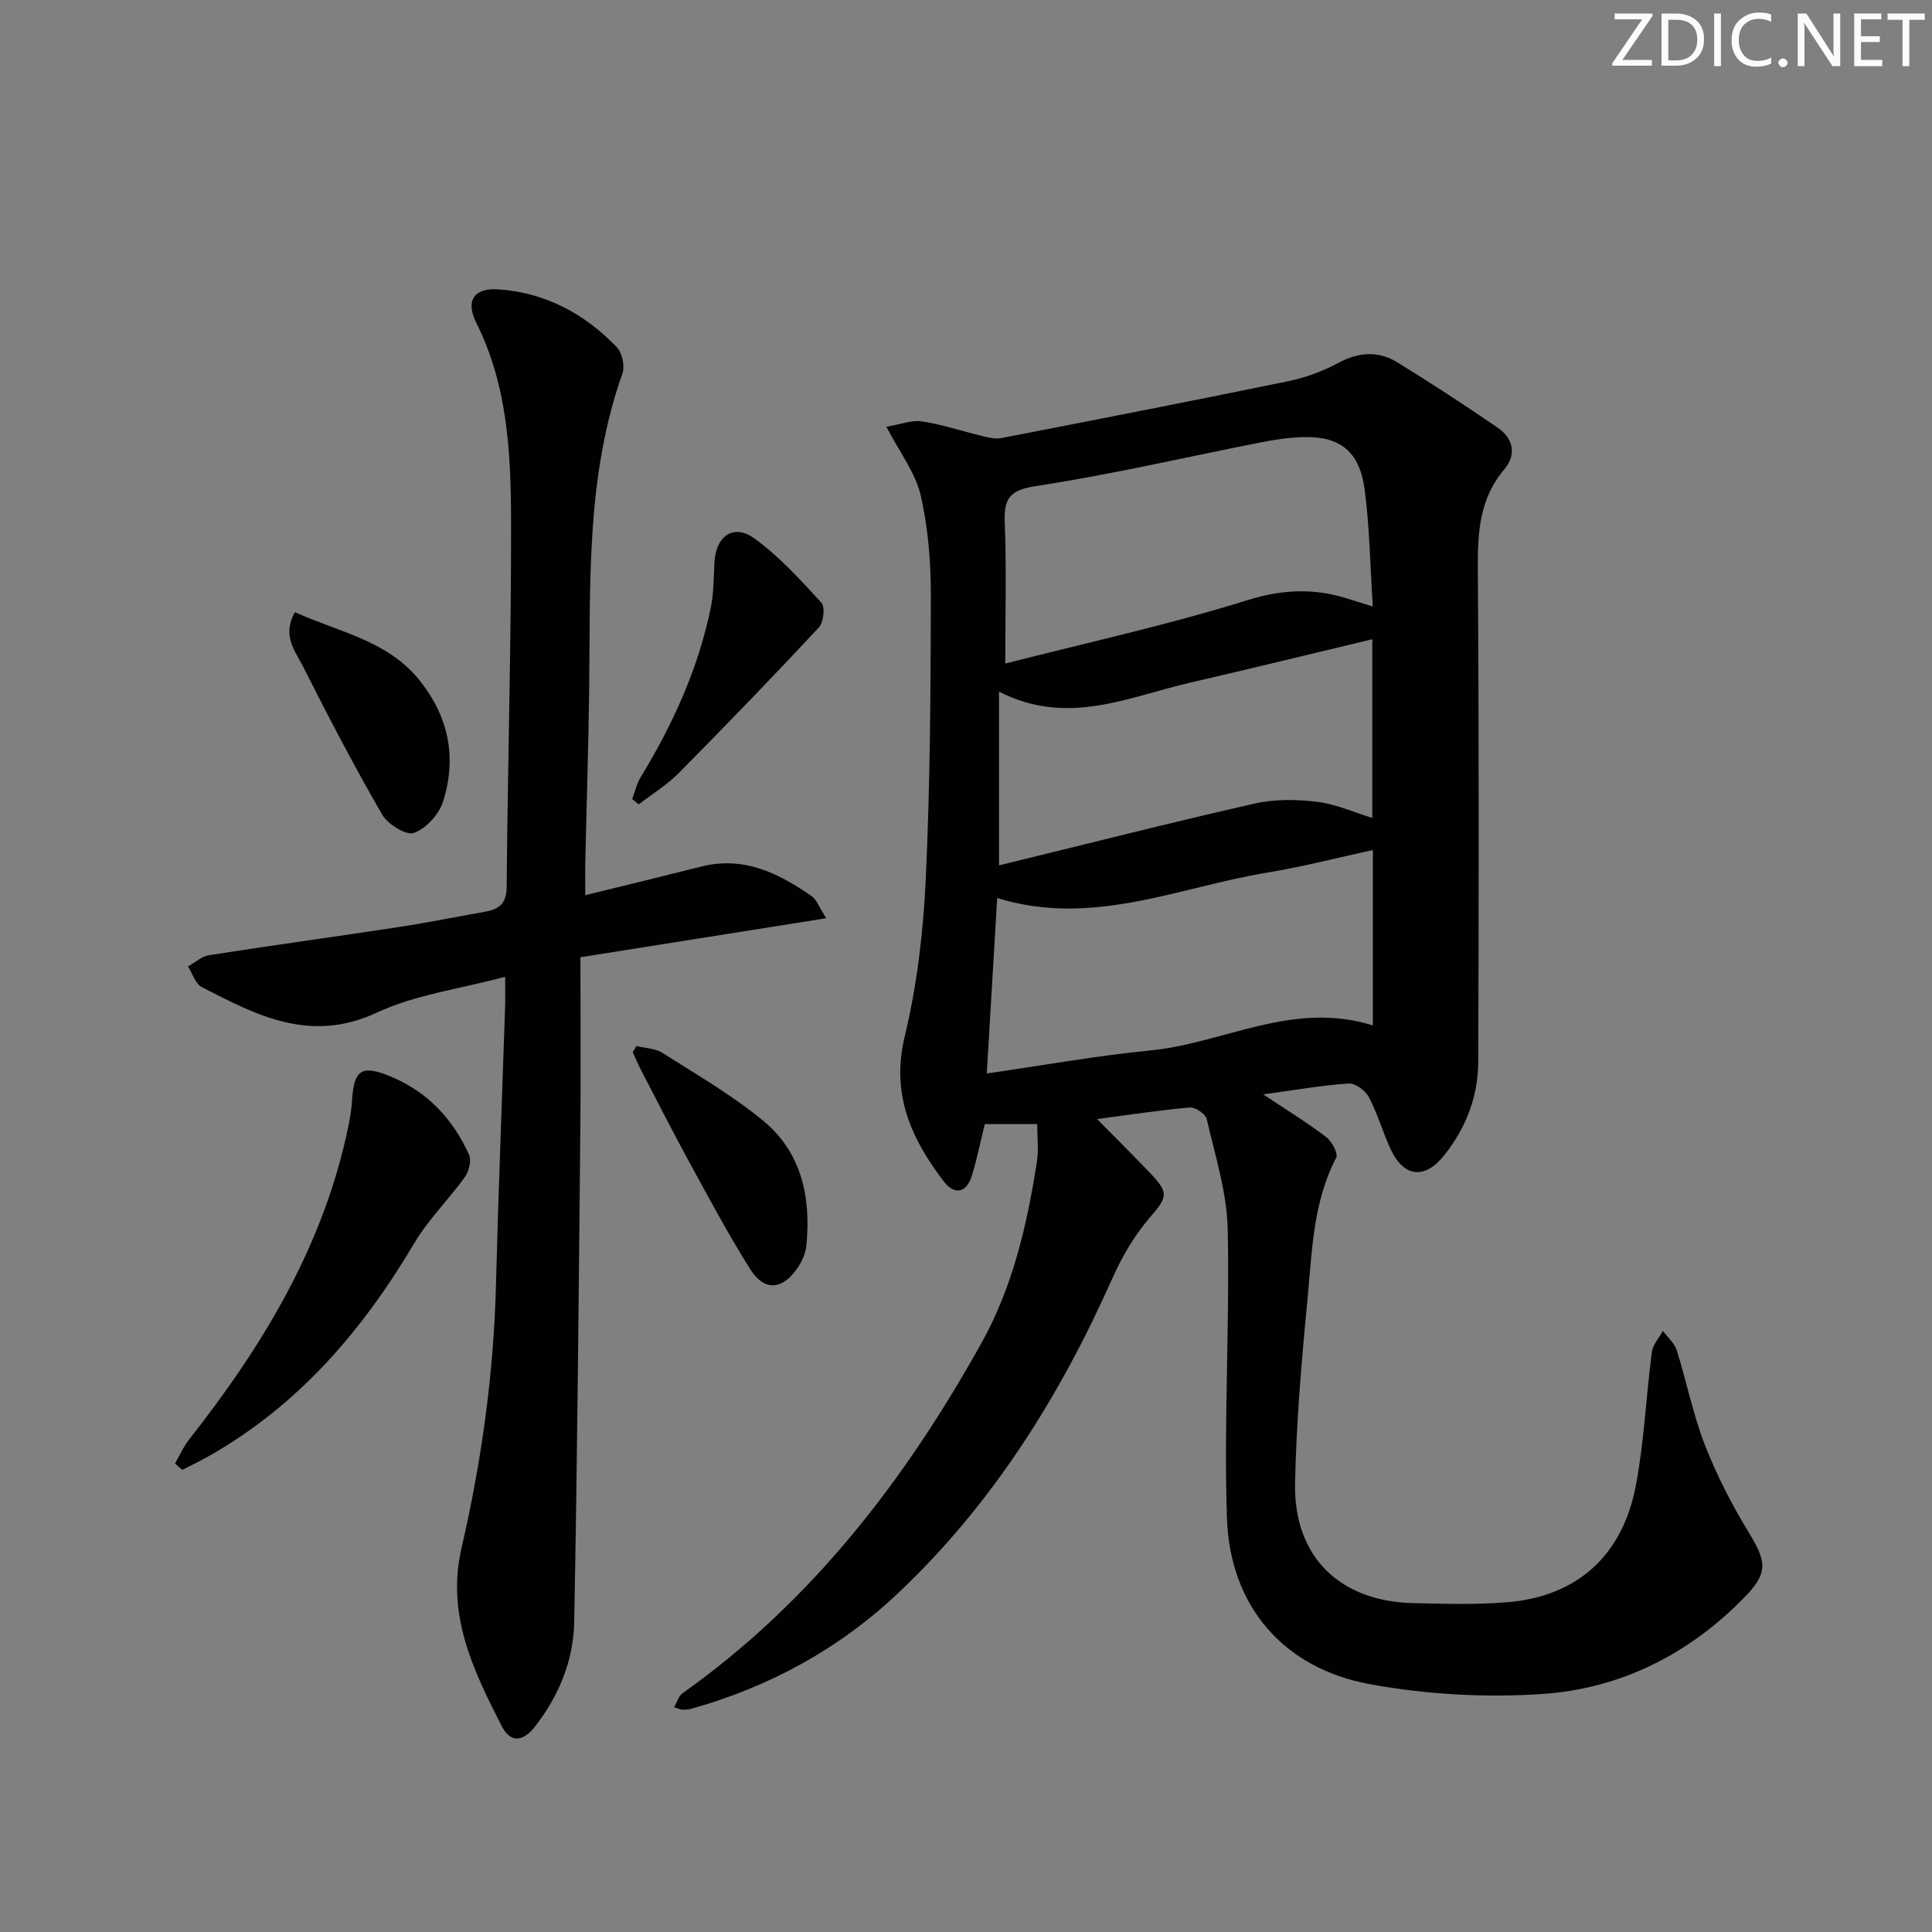 <svg enable-background="new 0 0 400 400" viewBox="0 0 400 400" xmlns="http://www.w3.org/2000/svg"><rect x="0" y="0" width="400" height="400" fill="#808080" stroke="none"/><g fill="#fafbfc"><path d="m342.2 3.2-6.3 9.2h6.1v1.2h-8.2v-.5l6.2-9.1h-5.7v-1.2h7.8v.4z"/><path d="m344 13.7v-10.9h3.1c1.6 0 3 .5 4.1 1.4 1.1 1 1.6 2.2 1.6 3.9s-.5 3-1.6 4-2.5 1.5-4.2 1.5h-3zm1.4-9.6v8.4h1.6c1.4 0 2.5-.4 3.2-1.1.8-.8 1.2-1.8 1.2-3.2s-.4-2.4-1.2-3.1-1.8-1-3.1-1z"/><path d="m356.3 2.8v10.9h-1.4v-10.9z"/><path d="m366.6 13.2c-.8.4-1.8.6-3 .6-1.6 0-2.8-.5-3.7-1.5s-1.4-2.3-1.4-3.9c0-1.7.5-3.2 1.6-4.2s2.4-1.6 4-1.6c1 0 1.9.1 2.6.4v1.5c-.8-.4-1.6-.6-2.6-.6-1.2 0-2.2.4-3 1.2s-1.1 1.9-1.1 3.3c0 1.3.4 2.3 1.1 3.1s1.6 1.1 2.8 1.1c1.1 0 2-.2 2.8-.7v1.3z"/><path d="m368.2 13c0-.3.1-.5.3-.6.2-.2.4-.3.6-.3.3 0 .5.1.7.3s.3.4.3.6-.1.5-.3.6c-.2.2-.4.3-.7.3s-.5-.1-.6-.3c-.2-.2-.3-.4-.3-.6z"/><path d="m381.1 13.7h-1.7l-5.5-8.4c-.2-.2-.3-.5-.4-.7 0 .2.1.8.1 1.5v7.6h-1.4v-10.9h1.8l5.3 8.3c.3.4.4.6.4.8 0-.3-.1-.8-.1-1.6v-7.5h1.4v10.9z"/><path d="m389.7 13.7h-5.8v-10.9h5.6v1.2h-4.2v3.5h3.9v1.2h-3.9v3.7h4.4z"/><path d="m398.4 4.1h-3.1v9.6h-1.4v-9.6h-3.1v-1.3h7.7v1.3z"/></g><path d="m227.14 231.69c4.1 4.16 7.58 7.61 10.96 11.15 4.05 4.25 3.57 5.03-.1 9.31-3.18 3.7-5.75 8.13-7.74 12.61-10.87 24.41-24.82 46.69-44.37 65.13-12.19 11.5-26.52 19.31-42.64 23.86-.63.18-1.31.21-1.97.23-.31.01-.62-.18-1.72-.53.64-1.08.96-2.32 1.76-2.89 26.79-18.99 46.19-44.3 61.96-72.65 6.45-11.61 9.39-24.44 11.41-37.46.38-2.42.05-4.94.05-7.72-3.69 0-7.28 0-10.85 0-.91 3.69-1.62 7.23-2.67 10.67-1.14 3.71-3.68 4.02-5.84 1.18-6.72-8.81-10.94-18.03-8.08-29.93 2.54-10.57 3.85-21.58 4.36-32.46.92-19.61 1.03-39.27 1.06-58.91.01-6.93-.55-14.02-2.11-20.75-1.08-4.66-4.31-8.81-7.09-14.17 2.82-.47 5.19-1.44 7.37-1.11 4.24.64 8.35 2.04 12.54 3.04 1.26.3 2.65.65 3.88.41 19.85-3.86 39.7-7.72 59.51-11.8 3.53-.73 7.07-2.04 10.24-3.75 4.22-2.27 8.29-2.56 12.24-.13 7.05 4.34 13.99 8.87 20.81 13.55 3.23 2.22 3.91 5.58 1.31 8.64-5.14 6.08-5.5 13.08-5.45 20.6.24 33.98.2 67.97.09 101.95-.02 7.15-2.49 13.68-6.99 19.36-4.11 5.18-8.5 4.69-11.26-1.42-1.58-3.48-2.63-7.21-4.41-10.57-.71-1.35-2.8-2.89-4.16-2.8-5.54.37-11.04 1.34-17.7 2.25 4.96 3.31 9.15 5.87 13.03 8.83 1.17.89 2.53 3.42 2.07 4.29-4.86 9.33-4.99 19.58-5.96 29.59-1.22 12.56-2.29 25.18-2.55 37.79-.31 15.2 9.21 24.49 24.5 24.83 6.49.15 13.03.34 19.48-.19 14.36-1.19 23.82-9.59 26.58-24.17 1.72-9.09 2.11-18.42 3.31-27.61.2-1.54 1.49-2.93 2.28-4.39.98 1.32 2.4 2.51 2.87 4 2.04 6.48 3.35 13.23 5.8 19.54 2.43 6.26 5.55 12.33 9.04 18.07 3.71 6.1 4.26 8.35-.87 13.6-11.43 11.72-25.61 18.87-41.79 19.96-11.81.8-24.02.11-35.67-2.02-18-3.29-29.04-16.23-29.64-34.47-.66-19.91.6-39.87.16-59.79-.17-7.62-2.62-15.22-4.34-22.76-.24-1.05-2.37-2.48-3.51-2.38-6.07.52-12.09 1.46-19.19 2.39zm57.1-55.7c-7.29 1.58-14.52 3.46-21.85 4.67-18.39 3.02-36.27 11.37-55.93 5.26-.72 12.08-1.42 23.89-2.16 36.33 11.76-1.69 22.85-3.69 34.04-4.79 15.11-1.49 29.28-10.35 45.9-5.16 0-12.33 0-24.05 0-36.31zm-.02-50.42c-.55-8.57-.66-16.41-1.67-24.12-1.04-8-5.08-11.17-12.78-10.95-2.97.08-5.95.54-8.87 1.12-15.46 3.04-30.83 6.64-46.38 9.01-5.55.84-6.69 2.58-6.49 7.61.36 9.41.1 18.84.1 29.14 16.8-4.3 33.66-7.98 50.06-13.1 7.49-2.34 14.2-2.56 21.34-.17 1.24.4 2.49.78 4.69 1.46zm-77.39 53.6c17.89-4.37 35.33-8.81 52.88-12.79 4.17-.95 8.74-.9 13.01-.37 3.98.5 7.81 2.24 11.4 3.34 0-12.6 0-24.78 0-37-13.05 3.12-25.41 6.14-37.81 9.01-12.77 2.95-25.33 9.09-39.48 1.83z" fill="#010102"/><path d="m121.17 185.34c8.66-2.13 16.38-4 24.08-5.94 8.74-2.2 15.94 1.38 22.77 6.12 1.08.75 1.58 2.32 3.05 4.59-17.21 2.73-33.45 5.31-50.9 8.08 0 12.21.1 23.98-.02 35.76-.34 33.98-.61 67.95-1.27 101.92-.15 7.89-3.16 15.22-8.09 21.57-2.34 3.01-5 3.69-6.95-.13-5.88-11.54-11.47-23.01-8.28-36.84 4.12-17.81 6.64-35.9 7.12-54.24.5-19.29 1.26-38.58 1.9-57.87.05-1.64.01-3.29.01-6.13-9.34 2.51-18.57 3.69-26.6 7.43-13.7 6.39-24.81.6-36.21-5.29-1.33-.69-1.92-2.81-2.86-4.27 1.45-.81 2.83-2.1 4.37-2.34 13.12-2.05 26.29-3.85 39.42-5.85 5.9-.9 11.76-2.1 17.64-3.13 2.91-.51 4.52-1.63 4.55-5.15.21-25.14.95-50.28.91-75.42-.03-14.1-.63-28.27-7.2-41.38-2.3-4.6-.45-7.27 4.58-6.92 9.71.67 17.85 5.03 24.51 11.97 1.13 1.17 1.71 3.94 1.16 5.48-7.46 21.03-6.63 42.89-6.87 64.67-.14 12.31-.55 24.62-.82 36.92-.03 1.79 0 3.6 0 6.39z" fill="#010102"/><path d="m36.23 303.02c.97-1.68 1.75-3.5 2.93-5 15.36-19.51 28-40.38 33.02-65.13.33-1.62.59-3.27.69-4.92.41-6.52 1.95-7.63 8.14-5.04 7.53 3.15 12.81 8.81 16.11 16.18.53 1.19-.03 3.41-.88 4.59-3.36 4.68-7.58 8.8-10.49 13.72-10.69 18.05-23.94 33.5-42.4 43.99-1.83 1.04-3.73 1.95-5.6 2.91-.5-.43-1.01-.87-1.52-1.3z" fill="#010102"/><path d="m61.07 126.74c9.16 4.17 19.11 5.84 25.71 14.02 6.13 7.58 7.84 16.09 4.95 25.2-.84 2.64-3.52 5.58-6.04 6.49-1.59.58-5.42-1.8-6.58-3.81-5.78-10.02-11.15-20.29-16.36-30.63-1.6-3.16-4.45-6.43-1.68-11.27z" fill="#010102"/><path d="m130.89 165.44c.57-1.5.91-3.14 1.73-4.49 6.69-10.97 11.96-22.54 14.55-35.18.62-3.05.58-6.25.75-9.39.29-5.39 3.95-8.02 8.24-4.92 5.17 3.73 9.57 8.6 13.91 13.33.8.87.44 4.08-.54 5.13-9.5 10.19-19.19 20.22-28.99 30.12-2.45 2.48-5.51 4.35-8.29 6.49-.45-.37-.9-.73-1.36-1.09z" fill="#010102"/><path d="m131.78 216.57c1.81.45 3.89.47 5.38 1.42 7.12 4.54 14.52 8.79 20.98 14.16 7.88 6.56 9.8 15.88 8.8 25.8-.16 1.57-.91 3.22-1.81 4.55-3.14 4.62-6.87 4.91-9.81.26-4.51-7.15-8.5-14.64-12.56-22.07-3.42-6.26-6.65-12.62-9.94-18.95-.66-1.27-1.22-2.6-1.83-3.9.26-.42.53-.84.79-1.27z" fill="#010102"/></svg>